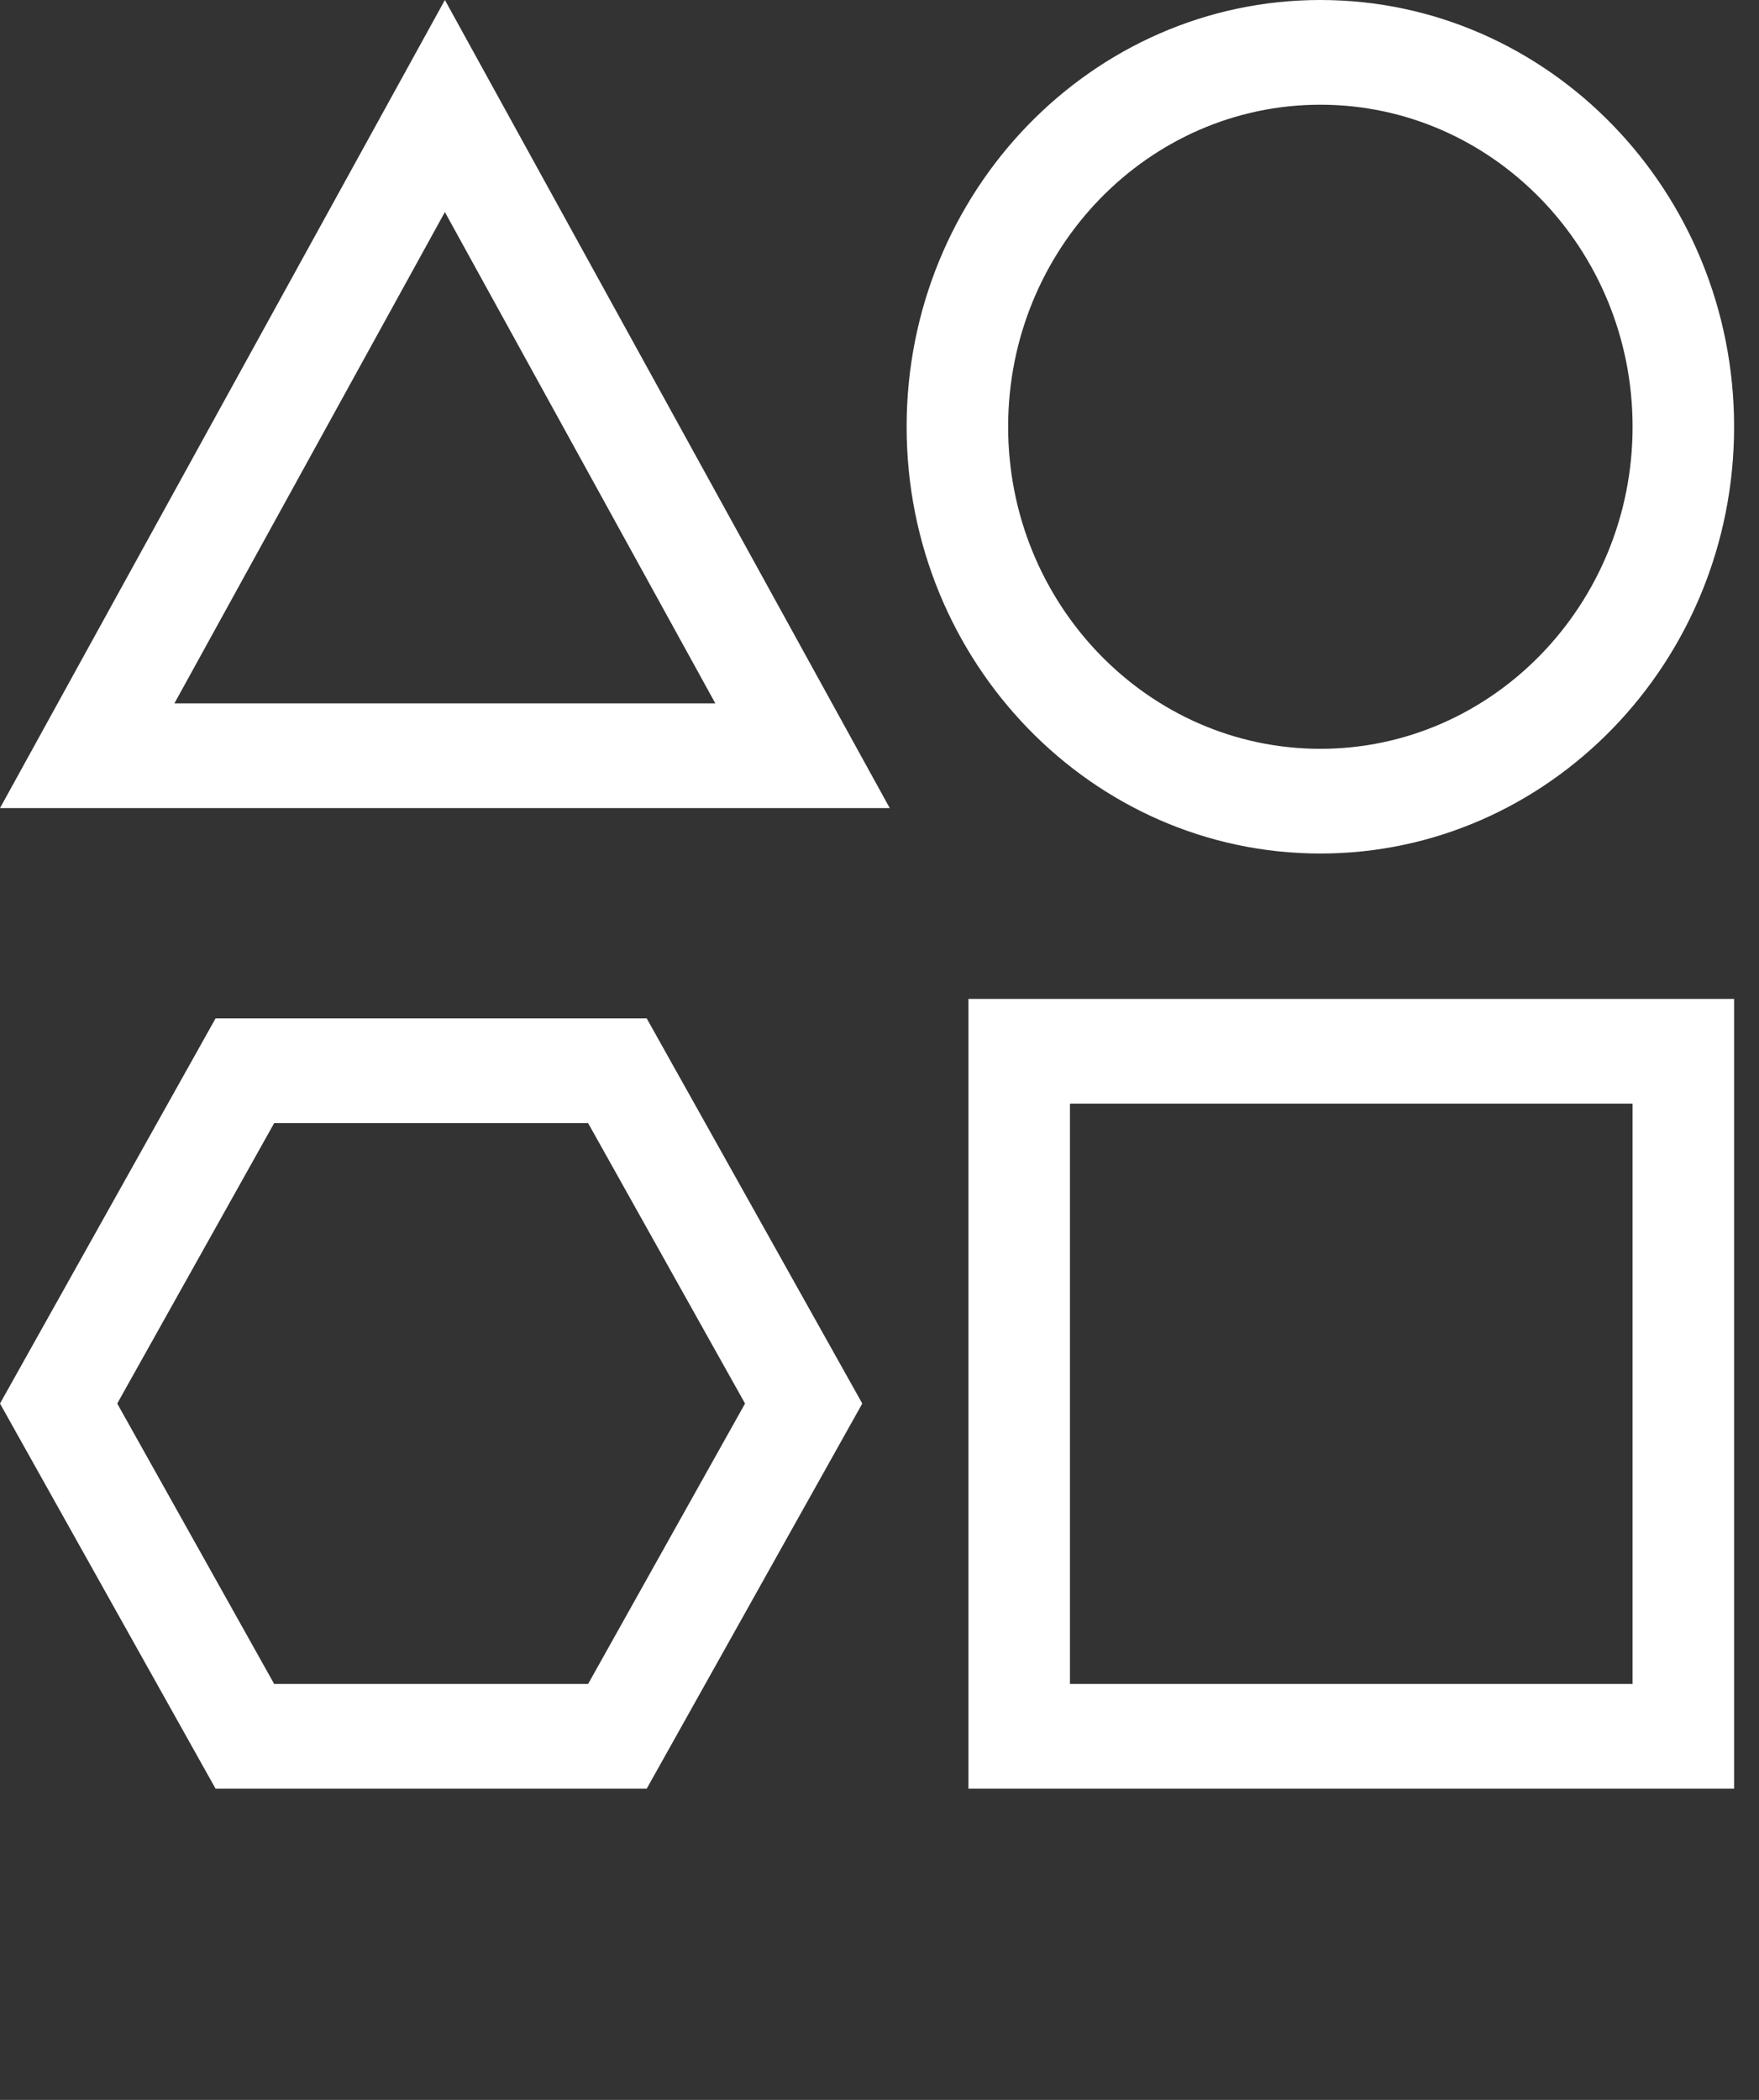 <svg width="62" height="74" viewBox="0 0 62 74" fill="none" xmlns="http://www.w3.org/2000/svg">
<rect x="0" y="0" width="62" height="74" fill="#333333" stroke="none"/>
<g clip-path="url(#clip0_1153_149)">
<path d="M34.135 63.032H61.122V35.201H34.135V63.032ZM37.713 38.891H57.544V59.342H37.713V38.891Z" fill="white"/>
<path d="M46.539 30.078C54.58 30.078 61.122 23.331 61.122 15.039C61.122 6.746 54.58 0 46.539 0C38.497 0 31.956 6.746 31.956 15.039C31.956 23.331 38.498 30.078 46.539 30.078ZM46.539 3.69C52.607 3.69 57.544 8.781 57.544 15.039C57.544 21.297 52.607 26.388 46.539 26.388C40.47 26.388 35.534 21.296 35.534 15.039C35.534 8.781 40.471 3.69 46.539 3.69Z" fill="white"/>
<path d="M0 28.477H31.361L15.681 0L0 28.477ZM6.147 24.787L15.681 7.473L25.214 24.787H6.147Z" fill="white"/>
<path d="M7.598 35.888L0 49.46L7.598 63.032H22.795L30.393 49.46L22.795 35.888H7.598V35.888ZM20.729 59.342H9.664L4.132 49.46L9.664 39.578H20.729L26.261 49.46L20.729 59.342Z" fill="white"/>
</g>
<defs>
<clipPath id="clip0_1153_149">
<rect width="61.122" height="63.032" fill="white"/>
</clipPath>
</defs>
</svg>
